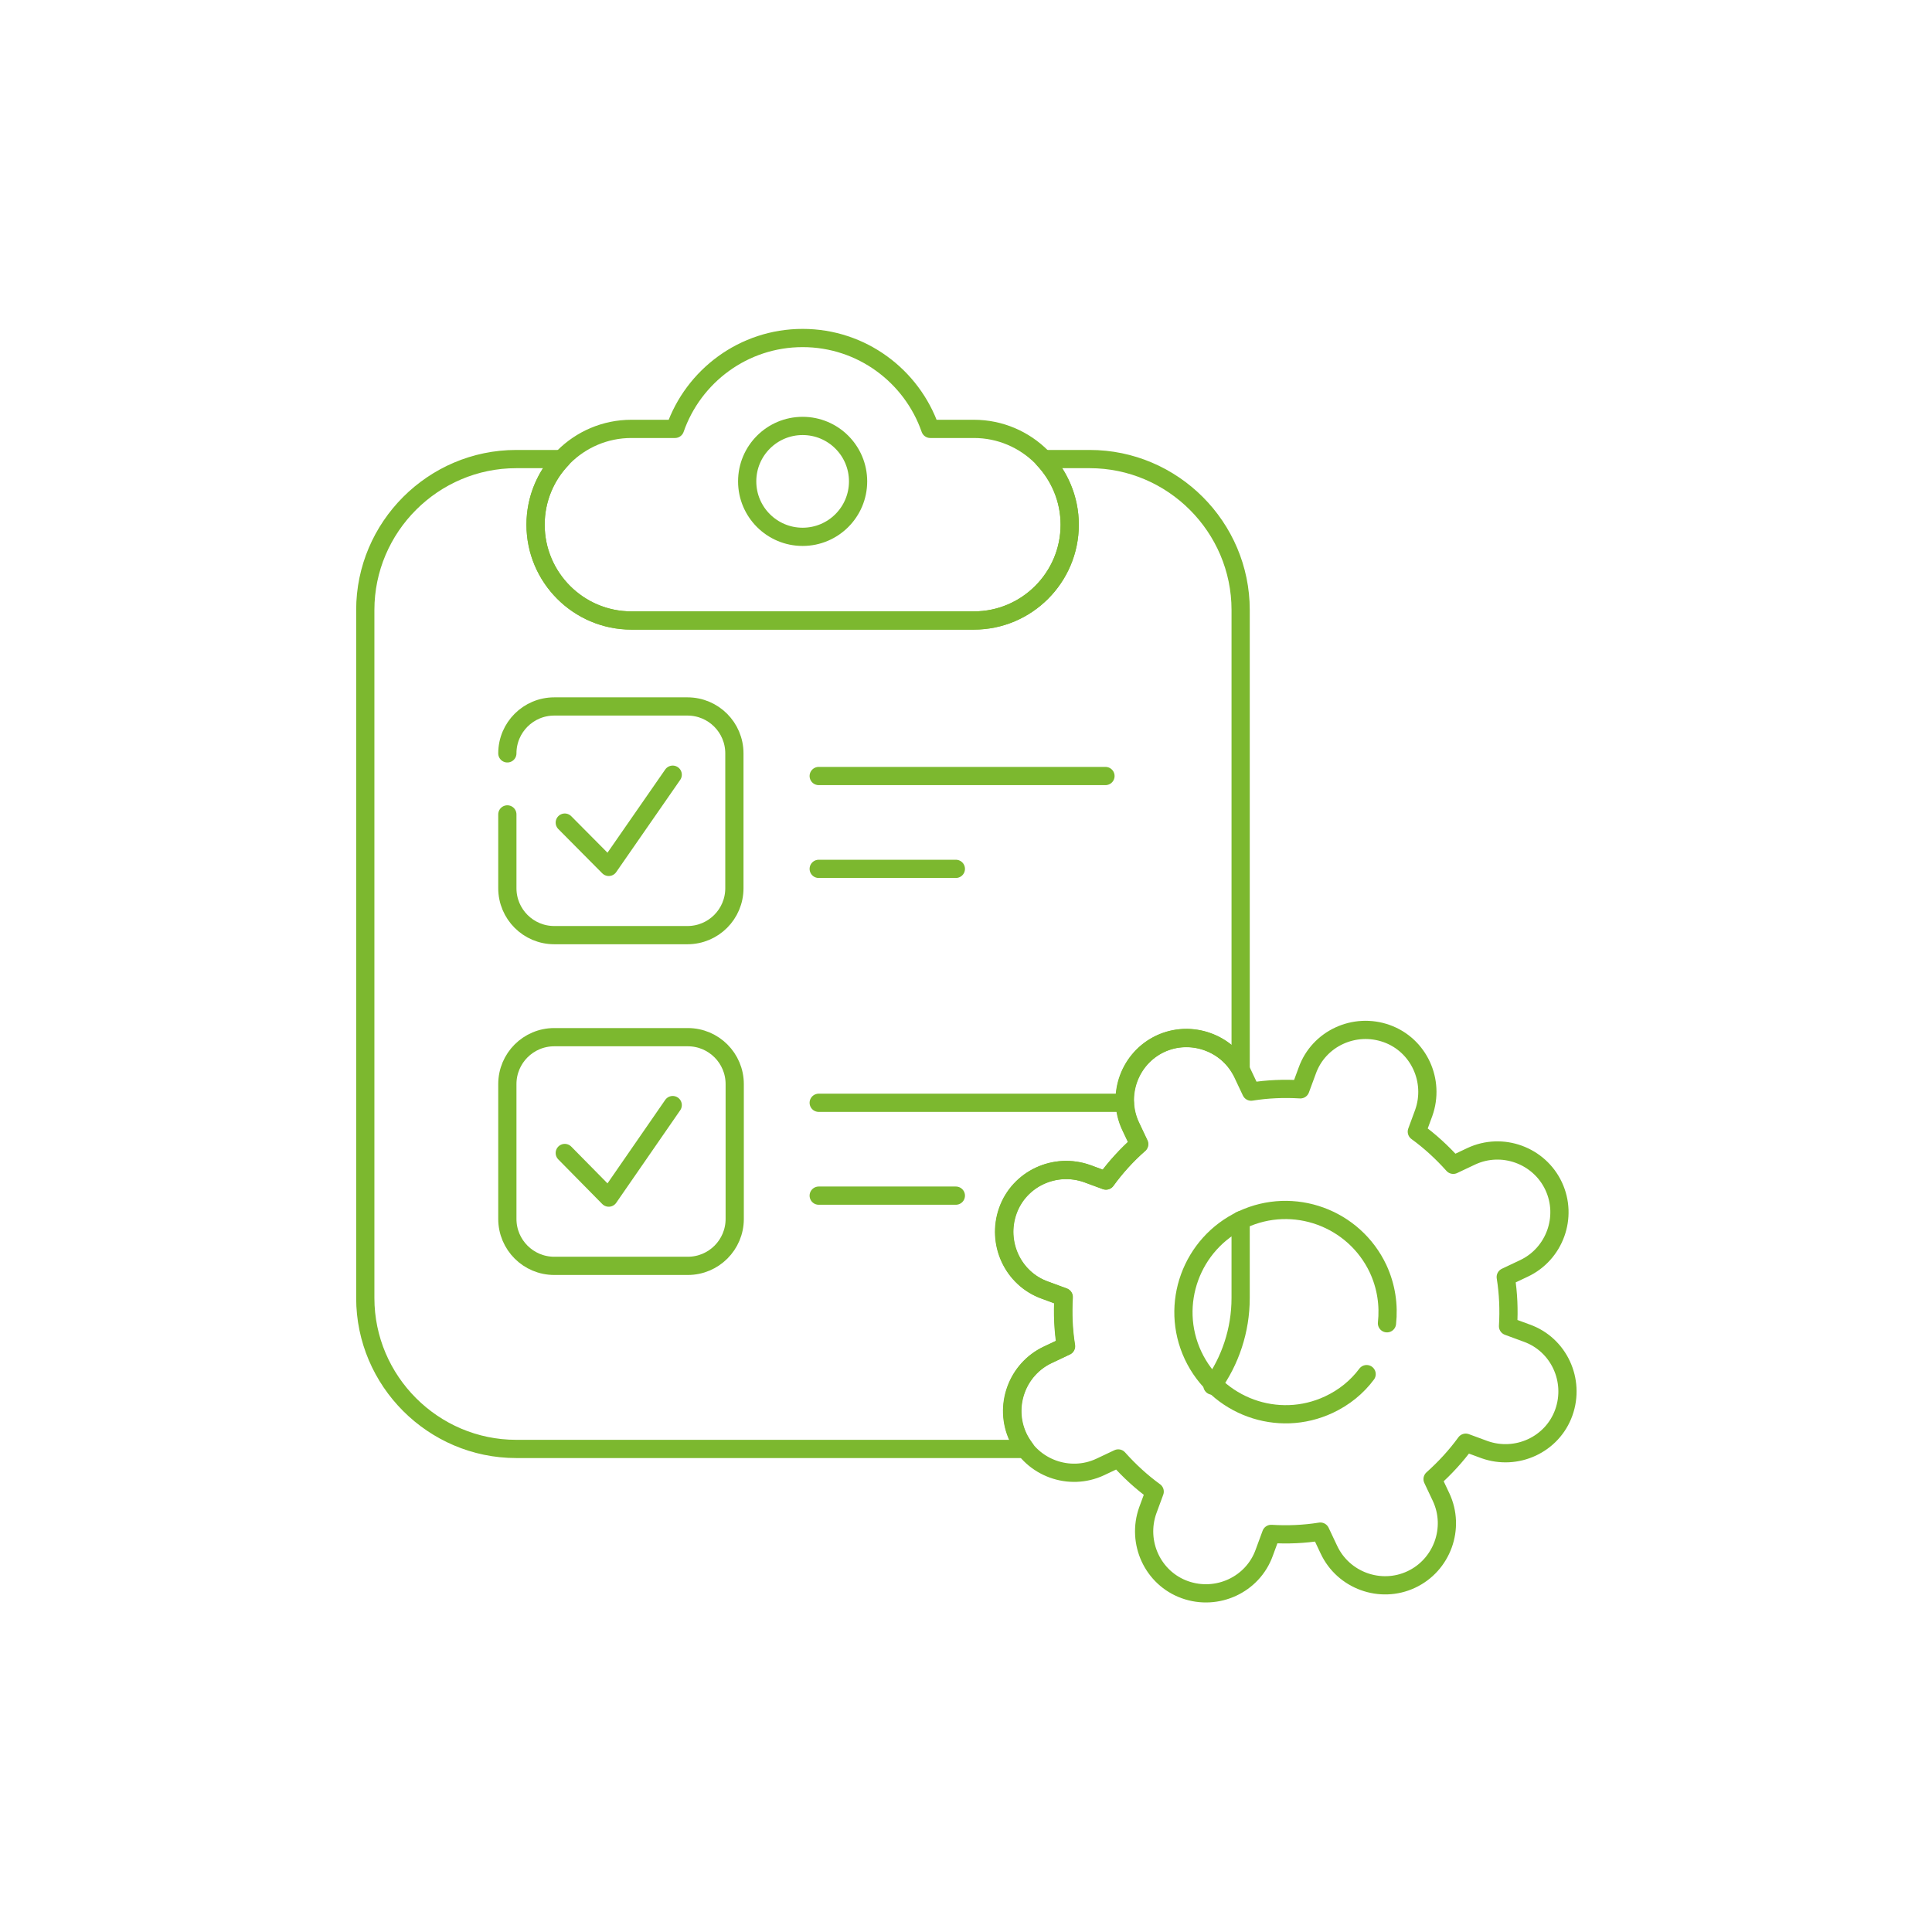 <?xml version="1.0" encoding="UTF-8"?> <svg xmlns="http://www.w3.org/2000/svg" width="212" height="212" viewBox="0 0 212 212" fill="none"> <g clip-path="url(#clip0_2826_109)"> <path fill-rule="evenodd" clip-rule="evenodd" d="M56.572 50.374H61.648C59.848 52.247 58.768 54.803 58.768 57.575C58.768 63.371 63.484 68.088 69.281 68.088H106.867C112.663 68.088 117.379 63.371 117.379 57.575C117.379 54.803 116.263 52.247 114.499 50.374H119.576C128.684 50.374 136.137 57.827 136.137 66.935V117.338C134.408 114.314 130.556 113.054 127.352 114.53C123.968 116.114 122.492 120.182 124.076 123.567L125.012 125.547C123.644 126.735 122.42 128.103 121.376 129.543L119.324 128.787C115.795 127.527 111.871 129.327 110.611 132.855C109.351 136.383 111.151 140.308 114.679 141.568L116.731 142.324C116.623 144.124 116.695 145.924 116.983 147.724L115.003 148.66C111.619 150.244 110.143 154.312 111.727 157.697C111.943 158.165 112.231 158.597 112.519 158.993H56.644C47.535 158.993 40.083 151.54 40.083 142.432V66.935C40.083 57.827 47.535 50.374 56.644 50.374H56.572Z" stroke="#7CB82F" stroke-width="2" stroke-miterlimit="22.926" stroke-linecap="round" stroke-linejoin="round"></path> <path fill-rule="evenodd" clip-rule="evenodd" d="M69.281 47.062H74.069C76.086 41.266 81.594 37.09 88.074 37.09C94.555 37.09 100.063 41.266 102.079 47.062H106.867C112.664 47.062 117.38 51.779 117.38 57.575C117.38 63.371 112.664 68.087 106.867 68.087H69.281C63.485 68.087 58.769 63.371 58.769 57.575C58.769 51.779 63.485 47.062 69.281 47.062V47.062Z" stroke="#7CB82F" stroke-width="2" stroke-miterlimit="22.926" stroke-linecap="round" stroke-linejoin="round"></path> <path d="M88.074 58.907C91.434 58.907 94.158 56.183 94.158 52.823C94.158 49.462 91.434 46.738 88.074 46.738C84.713 46.738 81.989 49.462 81.989 52.823C81.989 56.183 84.713 58.907 88.074 58.907Z" stroke="#7CB82F" stroke-width="2" stroke-miterlimit="22.926" stroke-linecap="round" stroke-linejoin="round"></path> <path d="M55.672 89.365V97.465C55.672 100.309 57.976 102.613 60.82 102.613H75.437C78.281 102.613 80.585 100.309 80.585 97.465V82.668C80.585 79.824 78.281 77.52 75.437 77.52H60.82C57.976 77.52 55.672 79.824 55.672 82.668" stroke="#7CB82F" stroke-width="2" stroke-miterlimit="22.926" stroke-linecap="round" stroke-linejoin="round"></path> <path d="M61.973 90.265L66.797 95.125L73.817 85.008" stroke="#7CB82F" stroke-width="2" stroke-miterlimit="22.926" stroke-linecap="round" stroke-linejoin="round"></path> <path d="M89.838 85.153H121.304" stroke="#7CB82F" stroke-width="2" stroke-miterlimit="22.926" stroke-linecap="round" stroke-linejoin="round"></path> <path d="M89.838 95.341H104.887" stroke="#7CB82F" stroke-width="2" stroke-miterlimit="22.926" stroke-linecap="round" stroke-linejoin="round"></path> <path d="M75.473 113.81H60.82C57.977 113.81 55.672 116.115 55.672 118.958V133.755C55.672 136.599 57.977 138.904 60.82 138.904H75.473C78.316 138.904 80.621 136.599 80.621 133.755V118.958C80.621 116.115 78.316 113.81 75.473 113.81Z" stroke="#7CB82F" stroke-width="2" stroke-miterlimit="22.926" stroke-linecap="round" stroke-linejoin="round"></path> <path d="M61.973 126.519L66.797 131.415L73.817 121.262" stroke="#7CB82F" stroke-width="2" stroke-miterlimit="22.926" stroke-linecap="round" stroke-linejoin="round"></path> <path fill-rule="evenodd" clip-rule="evenodd" d="M127.316 114.53C130.701 112.946 134.769 114.422 136.353 117.806L137.289 119.786C139.089 119.498 140.889 119.426 142.689 119.534L143.445 117.482C144.705 113.954 148.63 112.154 152.158 113.414C155.686 114.674 157.486 118.598 156.226 122.127L155.47 124.179C156.91 125.223 158.242 126.447 159.466 127.815L161.446 126.879C164.831 125.295 168.899 126.771 170.483 130.155C172.067 133.539 170.591 137.607 167.207 139.191L165.227 140.128C165.515 141.928 165.587 143.728 165.479 145.528L167.531 146.284C171.059 147.544 172.859 151.468 171.599 154.996C170.339 158.525 166.415 160.325 162.886 159.065L160.834 158.309C159.79 159.749 158.566 161.081 157.198 162.305L158.134 164.285C159.718 167.669 158.242 171.737 154.858 173.321C151.474 174.906 147.406 173.429 145.821 170.045L144.885 168.065C143.085 168.353 141.285 168.425 139.485 168.317L138.729 170.369C137.469 173.897 133.545 175.698 130.017 174.438C126.488 173.177 124.688 169.253 125.948 165.725L126.704 163.673C125.264 162.629 123.932 161.405 122.708 160.037L120.728 160.973C117.344 162.557 113.276 161.081 111.692 157.697C110.107 154.312 111.584 150.244 114.968 148.66L116.948 147.724C116.66 145.924 116.588 144.124 116.696 142.324L114.644 141.568C111.115 140.308 109.315 136.383 110.575 132.855C111.836 129.327 115.76 127.527 119.288 128.787L121.34 129.543C122.384 128.103 123.608 126.771 124.976 125.547L124.04 123.567C122.456 120.182 123.932 116.114 127.316 114.53V114.53Z" stroke="#7CB82F" stroke-width="2" stroke-miterlimit="22.926" stroke-linecap="round" stroke-linejoin="round"></path> <path d="M149.961 150.784C148.917 152.188 147.513 153.34 145.821 154.132C140.205 156.761 133.545 154.312 130.916 148.732C128.288 143.116 130.736 136.455 136.317 133.827C141.933 131.199 148.593 133.647 151.222 139.228C152.122 141.172 152.41 143.224 152.194 145.204" stroke="#7CB82F" stroke-width="2" stroke-miterlimit="22.926" stroke-linecap="round" stroke-linejoin="round"></path> <path d="M133.04 152.044C134.984 149.344 136.136 145.996 136.136 142.432V133.899" stroke="#7CB82F" stroke-width="2" stroke-miterlimit="22.926" stroke-linecap="round" stroke-linejoin="round"></path> <path d="M89.838 121.01H123.428" stroke="#7CB82F" stroke-width="2" stroke-miterlimit="22.926" stroke-linecap="round" stroke-linejoin="round"></path> <path d="M89.838 131.199H104.887" stroke="#7CB82F" stroke-width="2" stroke-miterlimit="22.926" stroke-linecap="round" stroke-linejoin="round"></path> </g> <defs> <clipPath id="clip0_2826_109"> <rect width="212" height="212" fill="white"></rect> </clipPath> </defs> </svg> 
